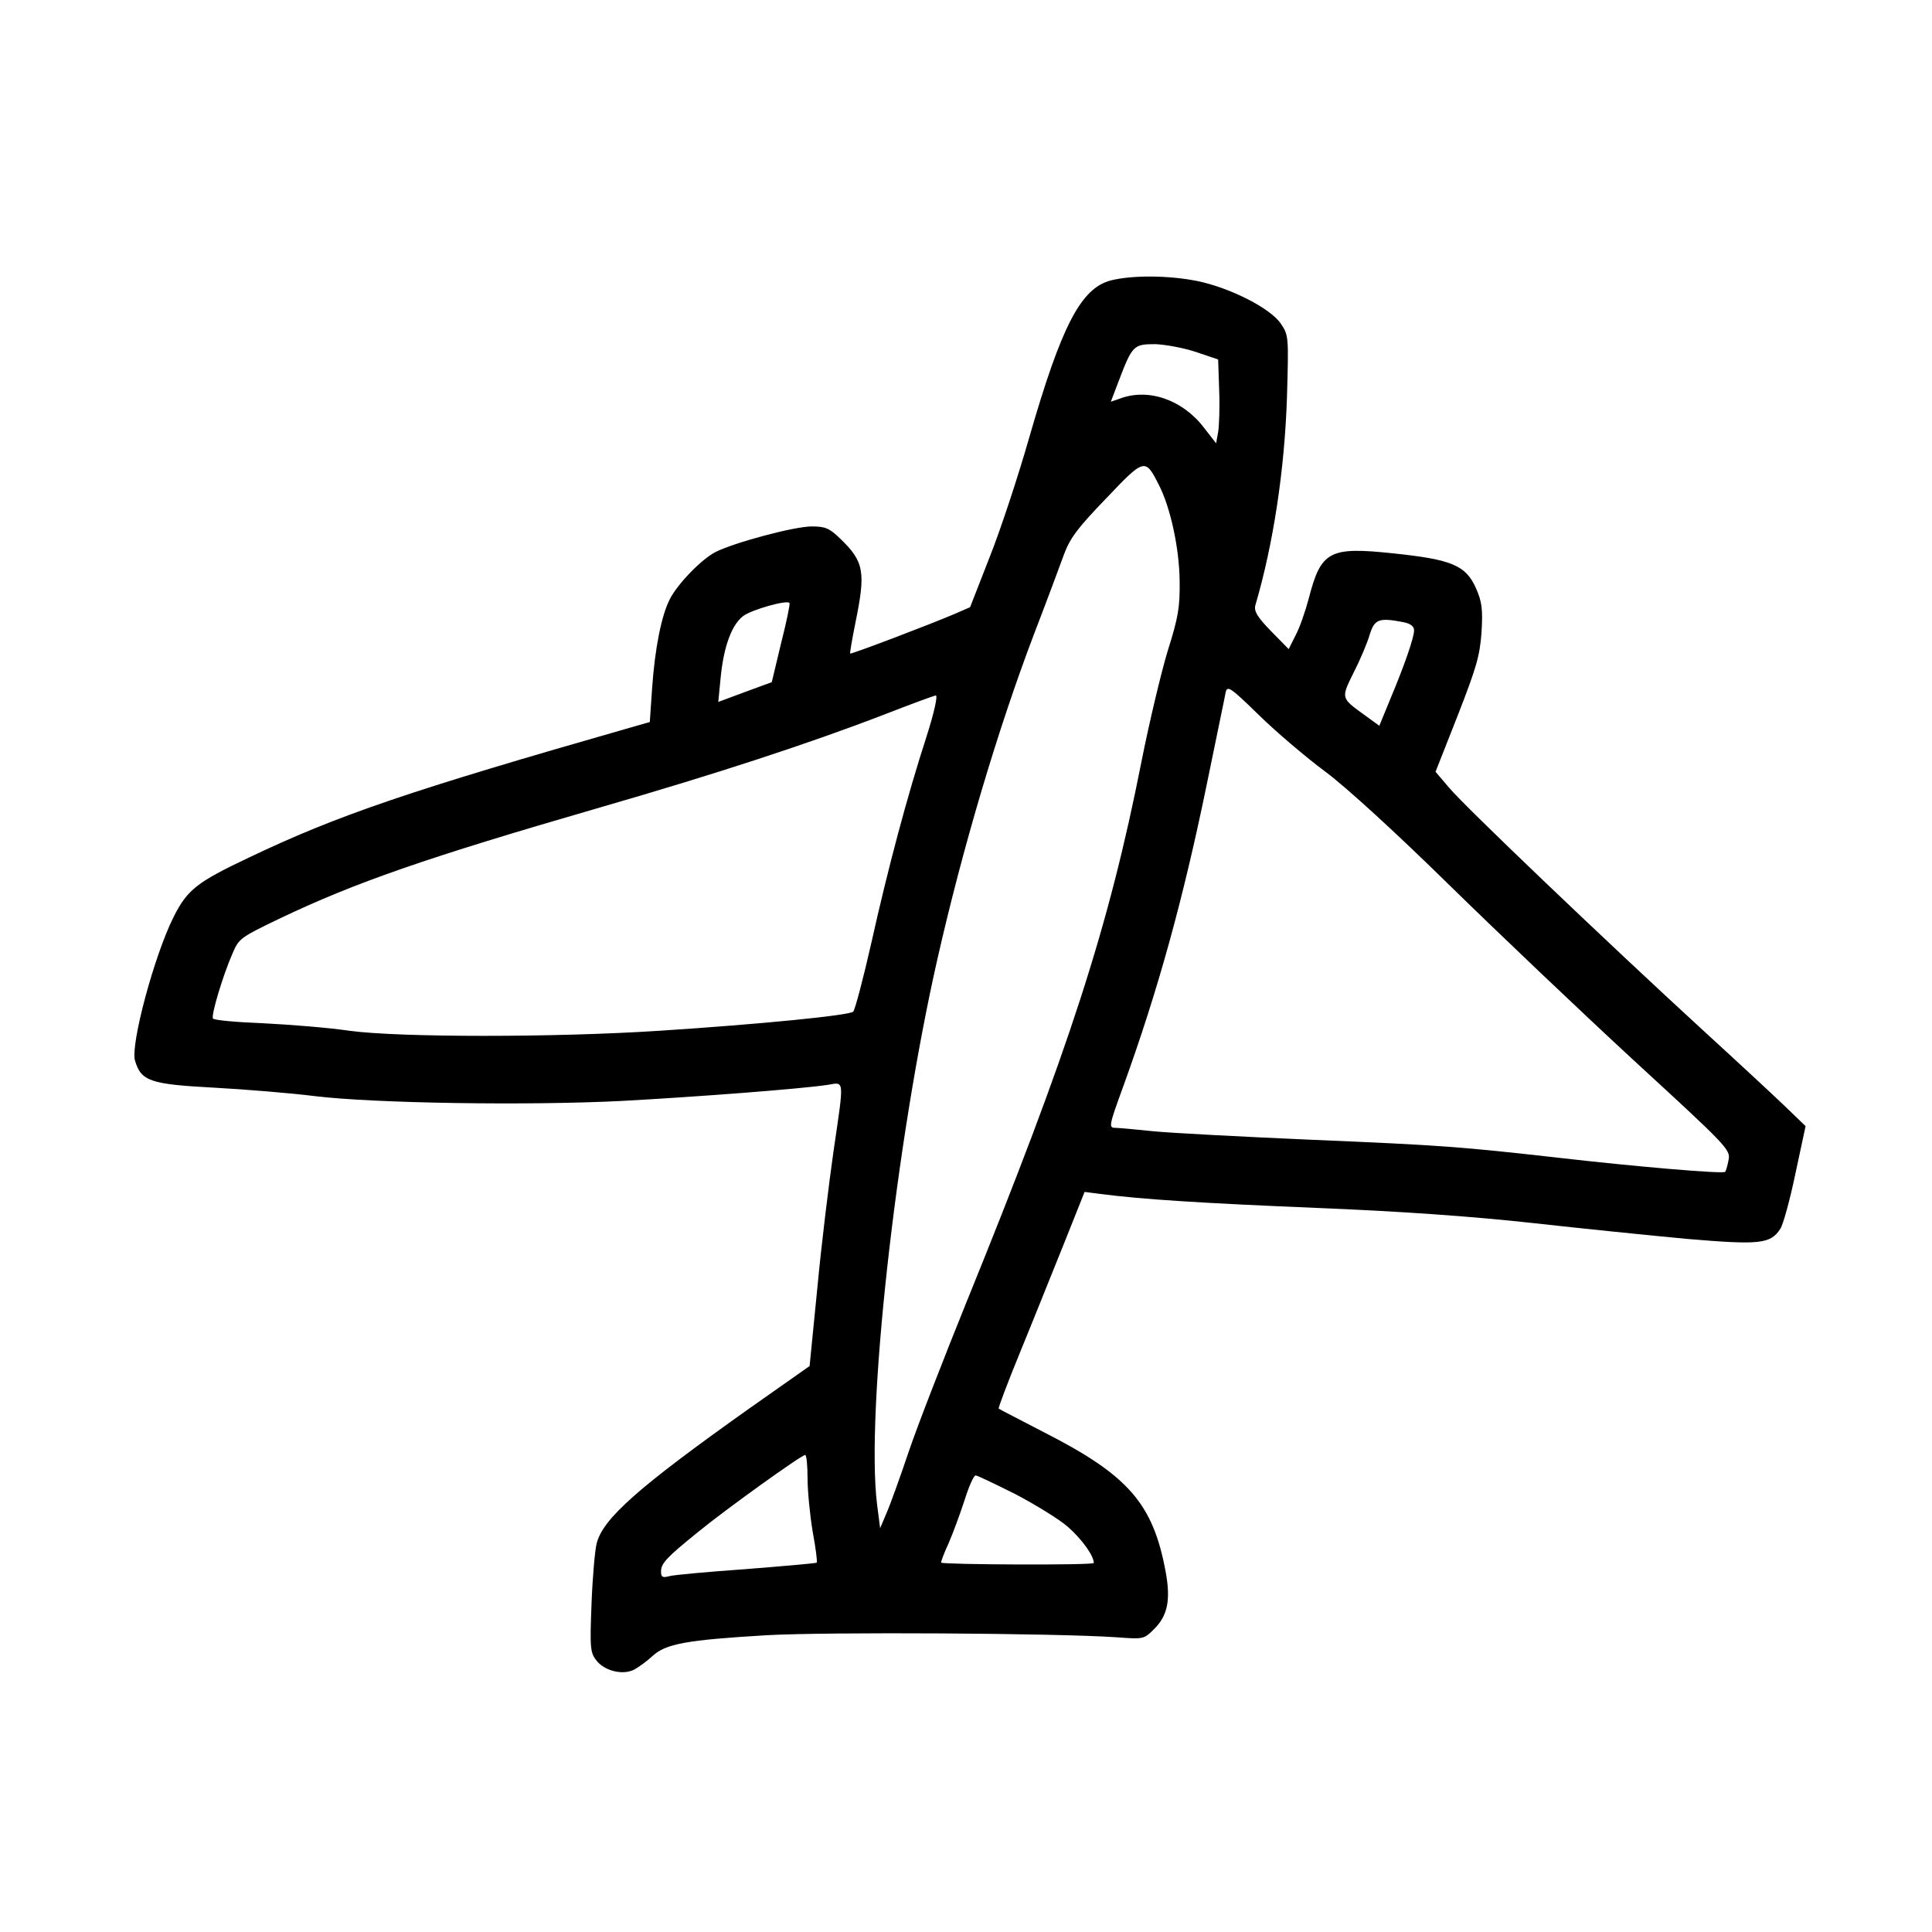<?xml version="1.0" encoding="UTF-8" standalone="yes"?>
<svg version="1.0" xmlns="http://www.w3.org/2000/svg" width="150mm" height="150mm" viewBox="0 0 567 567" preserveAspectRatio="xMidYMid meet">
  <g transform="translate(0,567) scale(0.1,-0.1)" fill="#000000" stroke="none">
    <path d="M3260 4847 c-88 -23 -145 -133 -240 -463 -32 -112 -84 -270 -116
-350 l-57 -146 -46 -20 c-75 -32 -304 -119 -306 -116 -1 2 6 44 16 93 30 147
25 177 -46 245 -31 30 -43 35 -83 35 -51 0 -226 -47 -282 -75 -41 -21 -111
-93 -134 -138 -25 -48 -44 -146 -52 -259 l-7 -102 -56 -16 c-650 -186 -859
-257 -1121 -382 -152 -72 -180 -94 -220 -173 -57 -113 -127 -374 -114 -422 18
-61 44 -70 231 -80 92 -5 227 -16 298 -25 174 -21 624 -28 900 -14 220 12 522
35 603 47 51 8 50 23 18 -196 -13 -91 -35 -269 -47 -397 l-23 -232 -179 -126
c-324 -230 -428 -322 -446 -395 -5 -19 -12 -99 -15 -176 -5 -132 -4 -144 15
-168 24 -30 77 -43 110 -26 13 7 38 25 54 40 39 36 100 47 335 61 180 10 852
6 1026 -6 81 -6 81 -6 112 25 39 39 48 85 33 167 -37 200 -109 283 -356 409
-71 37 -132 68 -134 70 -2 2 28 81 67 176 39 95 96 238 128 317 l57 143 46 -6
c124 -16 298 -27 636 -41 248 -10 456 -25 630 -44 143 -16 349 -37 457 -47
213 -18 244 -15 273 30 8 12 28 84 44 161 l30 140 -57 55 c-31 30 -142 133
-247 229 -279 256 -696 654 -742 709 l-40 47 65 165 c55 141 65 175 70 245 4
68 1 89 -16 128 -30 68 -71 85 -243 103 -188 20 -212 7 -248 -132 -10 -38 -27
-87 -39 -109 l-20 -40 -52 53 c-41 42 -50 59 -46 75 53 180 86 398 93 612 5
177 5 181 -18 215 -30 45 -148 105 -244 125 -83 17 -192 18 -255 2z m250 -210
l65 -22 3 -90 c2 -49 0 -105 -3 -123 l-6 -33 -35 45 c-63 83 -164 118 -248 86
l-26 -9 24 63 c39 102 43 106 106 106 30 -1 84 -11 120 -23z m-109 -390 c34
-66 60 -186 61 -282 1 -77 -4 -107 -35 -205 -19 -63 -54 -209 -77 -325 -96
-487 -213 -847 -513 -1585 -68 -168 -145 -366 -170 -440 -25 -74 -54 -155 -65
-180 l-19 -45 -9 70 c-33 267 54 1058 177 1600 74 326 177 674 284 955 37 96
76 201 88 234 18 48 41 78 124 164 112 118 114 118 154 39z m-1109 -466 l-27
-113 -79 -29 -78 -29 7 72 c9 92 33 155 66 180 25 19 132 49 136 38 2 -3 -9
-56 -25 -119z m1827 63 c20 -4 31 -12 31 -24 0 -21 -28 -102 -70 -202 l-32
-78 -44 32 c-69 50 -69 48 -31 125 19 37 40 87 47 111 14 45 27 50 99 36z
m-229 -439 c63 -47 208 -180 365 -334 144 -141 388 -373 542 -515 272 -250
282 -260 276 -290 -3 -17 -8 -33 -10 -35 -5 -7 -269 16 -478 40 -301 34 -354
38 -735 54 -206 9 -415 20 -465 25 -49 5 -100 10 -111 10 -21 0 -20 5 23 123
102 282 175 547 244 882 28 138 54 260 56 273 5 21 14 15 97 -66 50 -49 138
-124 196 -167z m-1171 103 c-57 -176 -113 -386 -162 -606 -24 -106 -48 -196
-53 -201 -12 -11 -274 -37 -568 -56 -305 -20 -765 -20 -911 0 -60 9 -174 18
-253 22 -78 3 -145 9 -147 14 -6 9 29 126 57 190 19 45 24 48 136 102 224 107
431 179 942 327 339 98 612 187 835 273 77 30 145 55 151 56 7 1 -4 -49 -27
-121z m-349 -2177 c0 -37 7 -108 15 -156 9 -48 14 -89 12 -91 -2 -2 -95 -10
-208 -19 -112 -8 -214 -17 -226 -21 -19 -5 -23 -2 -23 14 0 24 16 41 110 117
78 64 302 225 313 225 4 0 7 -31 7 -69z m610 -46 c59 -31 129 -74 154 -96 42
-37 76 -85 76 -106 0 -7 -440 -5 -448 1 -1 2 8 27 22 57 13 30 34 87 47 127
12 39 27 72 32 72 5 0 57 -25 117 -55z"/>
  </g>
</svg>